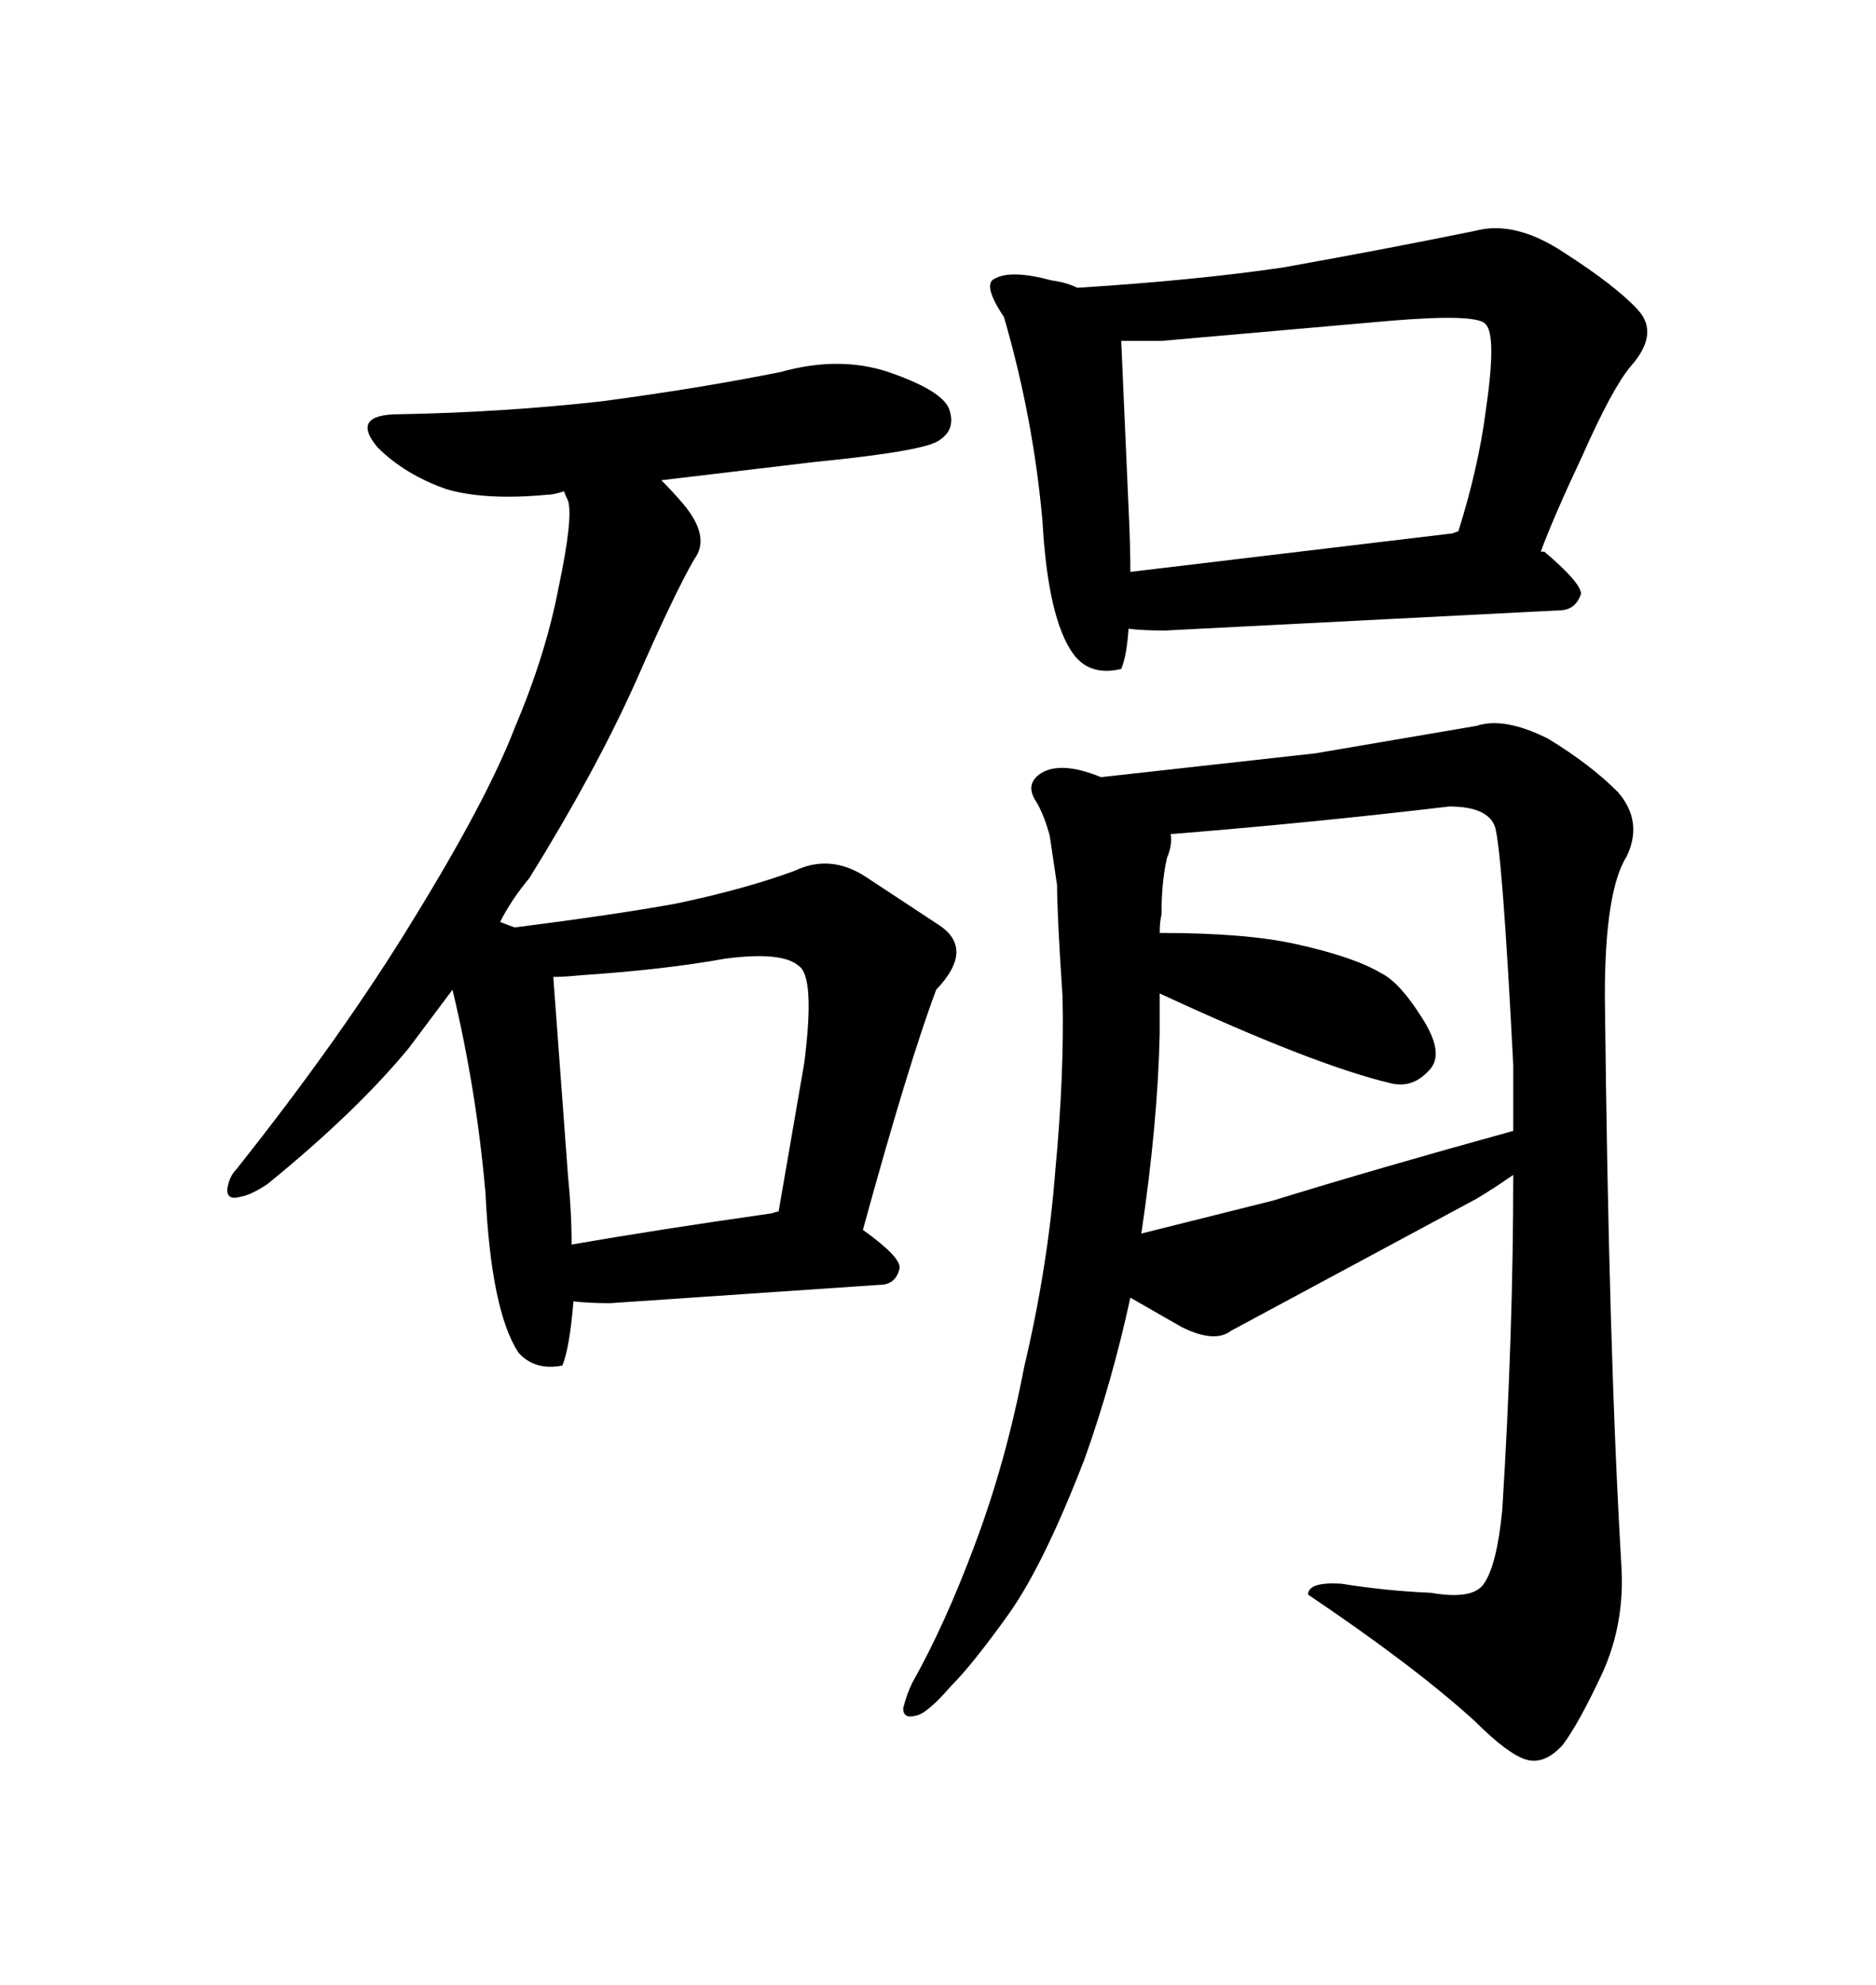 <svg xmlns="http://www.w3.org/2000/svg" xmlns:xlink="http://www.w3.org/1999/xlink" width="300" height="317.285"><path d="M66.21 146.78L66.21 146.78Q77.93 127.73 82.32 116.31L82.32 116.31Q87.30 104.59 89.36 93.75L89.36 93.75Q91.70 82.62 90.82 79.98L90.82 79.98Q90.23 78.81 90.23 78.52L90.23 78.52Q88.48 79.10 87.30 79.10L87.30 79.10Q77.64 79.98 71.48 78.22L71.48 78.22Q64.75 75.88 60.35 71.48L60.35 71.48Q55.96 66.21 63.87 66.21L63.87 66.21Q80.27 65.92 96.09 64.16L96.09 64.16Q111.62 62.11 124.80 59.47L124.80 59.47Q134.18 56.84 142.09 59.47L142.09 59.47Q150.59 62.40 151.76 65.33L151.76 65.33Q152.93 68.55 150.29 70.31L150.29 70.31Q148.24 72.07 130.37 73.83L130.37 73.83L105.76 76.76Q107.52 78.52 109.28 80.57L109.28 80.57Q113.67 85.84 111.04 89.36L111.04 89.36Q107.81 94.92 101.66 108.98L101.66 108.98Q95.21 123.34 84.67 140.33L84.67 140.33Q81.74 143.85 79.98 147.36L79.98 147.36Q81.45 147.95 82.32 148.24L82.32 148.24Q98.44 146.19 108.11 144.43L108.11 144.43Q119.24 142.09 127.15 139.16L127.15 139.16Q132.71 136.52 138.28 140.04L138.28 140.04L150.29 147.95Q155.86 151.76 149.71 158.20L149.71 158.20Q145.31 169.92 137.99 196.58L137.99 196.58Q144.14 200.98 143.85 202.73L143.85 202.73Q143.26 205.37 140.63 205.37L140.63 205.37L97.56 208.30Q94.34 208.30 91.70 208.01L91.70 208.01Q91.11 215.33 89.94 218.26L89.94 218.26Q85.55 219.14 82.91 216.21L82.91 216.21Q78.52 209.47 77.64 190.72L77.64 190.72Q76.17 174.02 72.36 158.20L72.36 158.20L65.33 167.58Q56.84 177.83 42.77 189.26L42.77 189.26Q40.14 191.02 38.38 191.31L38.38 191.31Q36.33 191.89 36.33 190.14L36.33 190.14Q36.62 188.09 37.79 186.91L37.79 186.91Q54.79 165.53 66.21 146.78ZM88.48 156.15L90.82 187.79Q91.41 193.65 91.41 198.93L91.41 198.93Q104.88 196.58 123.34 193.95L123.34 193.95Q124.22 193.65 124.51 193.65L124.51 193.65L128.61 169.92Q130.37 156.15 127.73 154.39L127.73 154.39Q125.10 152.05 116.02 153.22L116.02 153.22Q106.35 154.98 93.16 155.86L93.16 155.86Q90.23 156.15 88.48 156.15L88.48 156.15ZM205.08 42.77L205.08 42.77Q221.48 39.84 235.84 36.91L235.84 36.91Q242.29 35.16 250.20 40.43L250.20 40.43Q258.40 45.70 261.91 49.51L261.91 49.51Q265.43 53.32 260.74 58.59L260.74 58.59Q257.81 62.11 253.13 72.66L253.13 72.66Q248.44 82.62 246.39 88.18L246.39 88.18L246.97 88.18Q252.83 93.16 252.83 94.92L252.83 94.92Q251.95 97.56 249.32 97.56L249.32 97.56L186.33 100.78Q182.52 100.78 180.47 100.49L180.47 100.49Q180.18 104.88 179.30 106.93L179.30 106.93Q174.32 108.11 171.68 104.59L171.68 104.59Q167.58 99.02 166.70 83.20L166.70 83.20Q165.23 66.80 160.55 50.68L160.55 50.68Q157.03 45.41 159.08 44.53L159.08 44.53Q161.72 43.07 168.16 44.82L168.16 44.82Q170.51 45.12 172.27 46.00L172.27 46.00Q191.02 44.82 205.08 42.77ZM185.74 54.49L179.30 54.49L180.47 81.15Q180.76 87.01 180.76 91.41L180.76 91.41L232.32 85.25Q232.91 84.96 233.20 84.96L233.20 84.96Q236.43 74.71 237.60 65.63L237.60 65.63Q239.36 53.61 237.60 51.86L237.60 51.86Q236.43 50.10 222.36 51.27L222.36 51.27L185.74 54.49ZM259.28 250.20L259.28 250.20Q259.86 259.28 256.35 267.19L256.35 267.19Q252.54 275.39 249.90 278.91L249.90 278.91Q246.97 282.13 244.04 281.25L244.04 281.25Q241.11 280.37 235.84 275.10L235.84 275.10Q226.17 266.31 209.18 254.88L209.18 254.88Q209.18 252.83 214.45 253.13L214.45 253.13Q221.78 254.30 228.81 254.59L228.81 254.59Q235.55 255.76 237.30 253.13L237.30 253.13Q239.36 250.20 240.23 241.41L240.23 241.41Q241.99 213.28 241.99 187.79L241.99 187.79Q239.06 189.84 236.13 191.60L236.13 191.60L196.88 212.70Q194.24 214.75 188.96 212.11L188.96 212.11L180.76 207.42Q177.83 220.90 173.44 233.20L173.44 233.20Q166.99 249.90 161.43 257.81L161.43 257.81Q155.57 266.02 152.05 269.53L152.05 269.53Q148.24 273.93 146.48 274.22L146.48 274.22Q144.43 274.80 144.43 273.05L144.43 273.05Q145.02 270.70 145.90 268.95L145.90 268.95Q151.17 259.57 155.86 246.97L155.86 246.97Q160.84 233.79 163.77 218.55L163.77 218.55Q167.58 202.44 168.75 187.21L168.75 187.21Q170.21 171.68 169.92 159.38L169.92 159.38Q169.04 146.19 169.04 141.50L169.04 141.50L167.87 133.59Q166.99 130.37 165.82 128.32L165.82 128.32Q163.77 125.39 166.41 123.63L166.41 123.63Q169.63 121.58 176.07 124.22L176.07 124.22L210.35 120.41L236.13 116.02Q240.53 114.55 247.56 118.07L247.56 118.07Q254.30 122.17 258.69 126.56L258.69 126.56Q262.79 131.25 260.16 136.82L260.16 136.82Q256.64 142.38 256.64 159.08L256.64 159.08Q257.23 215.63 259.28 250.20ZM187.50 133.30L187.21 133.30Q187.50 135.06 186.62 137.11L186.62 137.11Q185.74 140.92 185.74 146.19L185.74 146.19Q185.45 147.36 185.45 149.12L185.45 149.12Q199.22 149.12 207.13 150.88L207.13 150.88Q216.50 152.93 220.90 155.57L220.90 155.57Q223.83 157.03 227.34 162.60L227.34 162.60Q231.15 168.46 228.52 171.09L228.52 171.09Q225.88 174.02 222.36 173.14L222.36 173.14Q210.06 170.21 185.45 158.79L185.45 158.79L185.45 165.23Q185.16 179.30 182.52 197.17L182.52 197.17L203.61 191.89Q219.73 186.91 241.99 180.76L241.99 180.76L241.99 170.21Q240.23 135.94 239.06 132.13L239.06 132.13Q237.89 128.91 231.74 128.91L231.74 128.91Q209.47 131.54 187.50 133.30L187.50 133.30Z"/></svg>